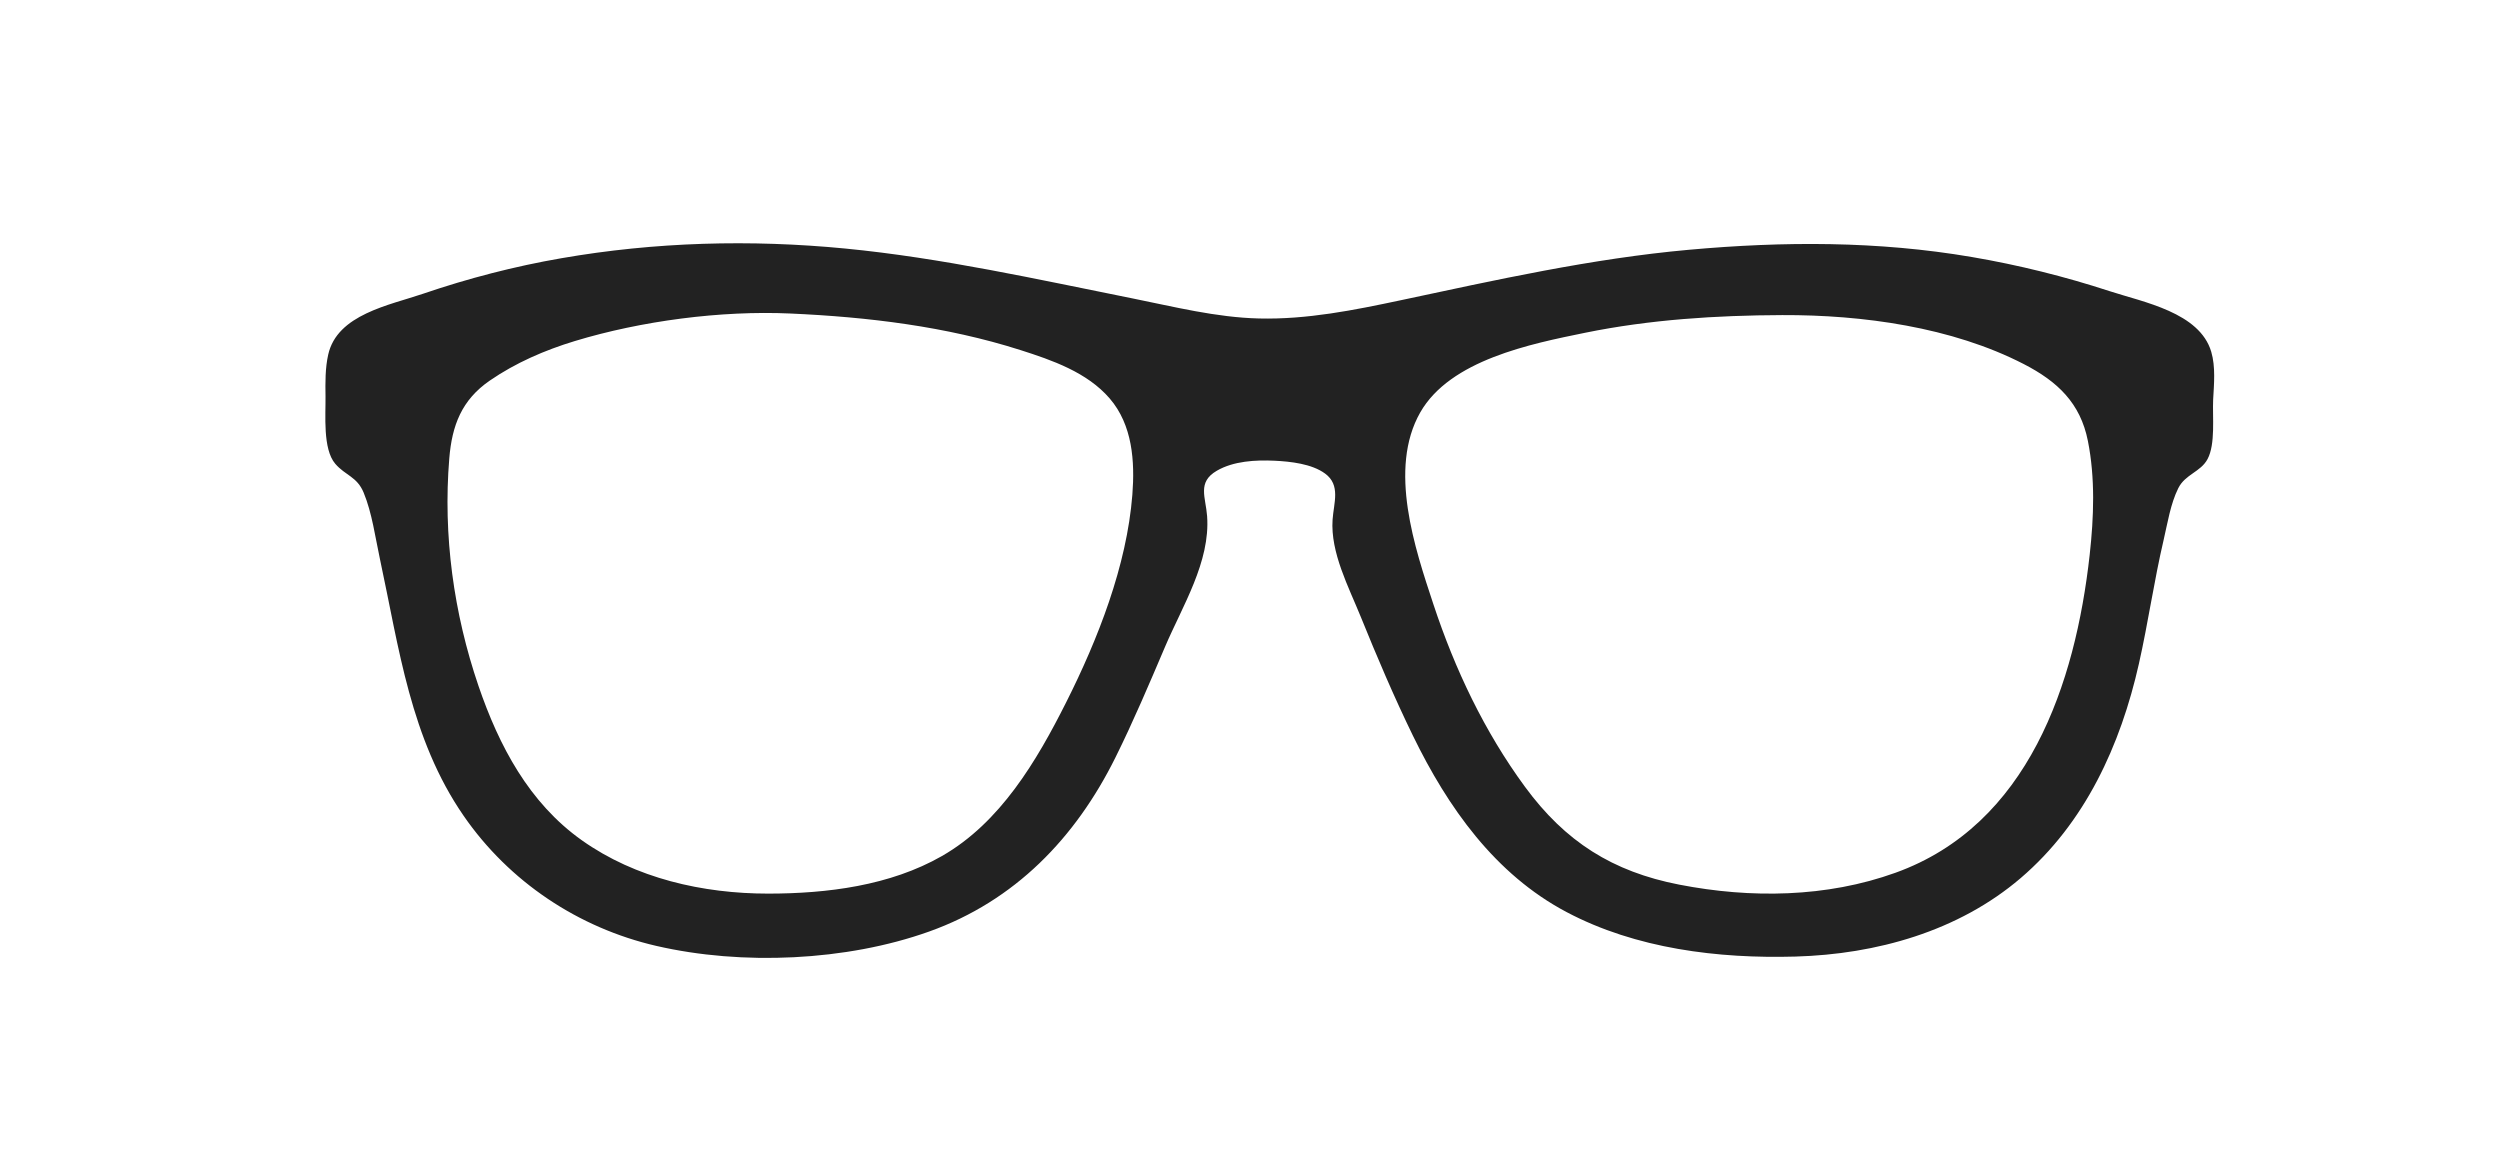 <?xml version="1.0" encoding="utf-8"?>
<!-- Generator: Adobe Illustrator 23.0.1, SVG Export Plug-In . SVG Version: 6.00 Build 0)  -->
<svg version="1.1" id="Layer_1" xmlns="http://www.w3.org/2000/svg" xmlns:xlink="http://www.w3.org/1999/xlink" x="0px" y="0px"
	 viewBox="0 0 582.61 274.01" style="enable-background:new 0 0 582.61 274.01;" xml:space="preserve">
<style type="text/css">
	.st0{fill:#222222;}
</style>
<path class="st0" d="M515.32,81.99c-2.7-9.18-15.82-11.57-23.63-14.12c-10.53-3.44-21.29-6.12-32.2-7.98
	c-21.89-3.74-43.84-3.67-65.91-1.68c-22.64,2.04-44.95,7.03-67.15,11.76c-10.88,2.31-21.84,4.52-33.02,4.25
	c-10.01-0.24-19.82-2.74-29.59-4.7c-22.06-4.42-44.41-9.42-66.84-11.6c-22.07-2.14-44.28-1.54-66.17,2.26
	c-10.93,1.89-21.7,4.69-32.2,8.27c-7.86,2.68-20.02,4.82-22.12,14.18c-0.71,3.13-0.68,6.54-0.63,9.74
	c0.06,4.26-0.68,12.27,2.27,15.71c2.36,2.75,5.07,2.97,6.62,6.73c1.96,4.74,2.7,10.4,3.78,15.4c4.48,20.82,7.11,41.93,19.52,59.91
	c10.61,15.37,26.75,26.13,44.92,30.32c19.93,4.6,44.26,3.55,63.56-3.35c19.99-7.14,34.11-21.8,43.42-40.57
	c4.18-8.43,7.88-17.16,11.57-25.82c4.03-9.46,10.57-19.8,9.79-30.42c-0.32-4.41-2.35-7.89,2.25-10.57
	c3.91-2.28,9.07-2.55,13.48-2.34c3.71,0.18,8.66,0.71,11.76,2.99c3.68,2.69,2.02,6.82,1.75,10.75c-0.52,7.66,3.76,15.7,6.58,22.66
	c3.78,9.34,7.75,18.65,12.16,27.71c8.11,16.64,19.07,32.23,35.79,41.07c16.16,8.55,35.3,10.88,53.36,10.37
	c18.83-0.54,37.93-5.87,52.46-18.28c15.03-12.84,23.29-31,27.56-49.96c2.16-9.58,3.53-19.32,5.77-28.89
	c0.91-3.91,1.6-8.39,3.4-12.01c1.62-3.27,5.22-3.77,6.83-6.8c1.87-3.5,1.12-9.86,1.3-13.82C515.96,89.54,516.35,85.48,515.32,81.99z
	 M486.99,129.27c-3.33,30.05-14.3,62.97-45.26,74.12c-16.07,5.79-33.75,6.01-50.39,2.77c-15.56-3.03-26.57-10.01-35.96-22.81
	c-9.44-12.86-16.32-27.37-21.32-42.48c-4.34-13.12-10.58-31.59-3.08-44.76c6.98-12.23,25.8-15.98,38.41-18.56
	c15.08-3.08,30.58-4.06,45.95-4.12c18.69-0.07,39.52,2.77,56.32,11.43c7.83,4.04,13.16,9.06,14.91,17.9
	C488.3,111.45,487.96,120.52,486.99,129.27z M263.89,115.29c-1.29,16.55-8.03,33.69-15.45,48.43
	c-6.85,13.62-15.32,27.98-28.92,35.77c-12.08,6.92-26.79,8.76-40.51,8.76c-15.2,0-30.89-3.54-43.43-12.44
	c-12.29-8.72-19.3-22-24.07-35.96c-5.79-16.96-8.28-35.1-6.81-52.99c0.63-7.73,2.89-13.65,9.43-18.16
	c6.03-4.15,12.84-7.1,19.82-9.22c15.49-4.7,34.04-7.15,50.23-6.42c18.08,0.81,36.26,2.99,53.57,8.5c7.44,2.37,15.61,5.2,20.86,11.3
	C263.93,99.04,264.49,107.51,263.89,115.29z"/>
</svg>
